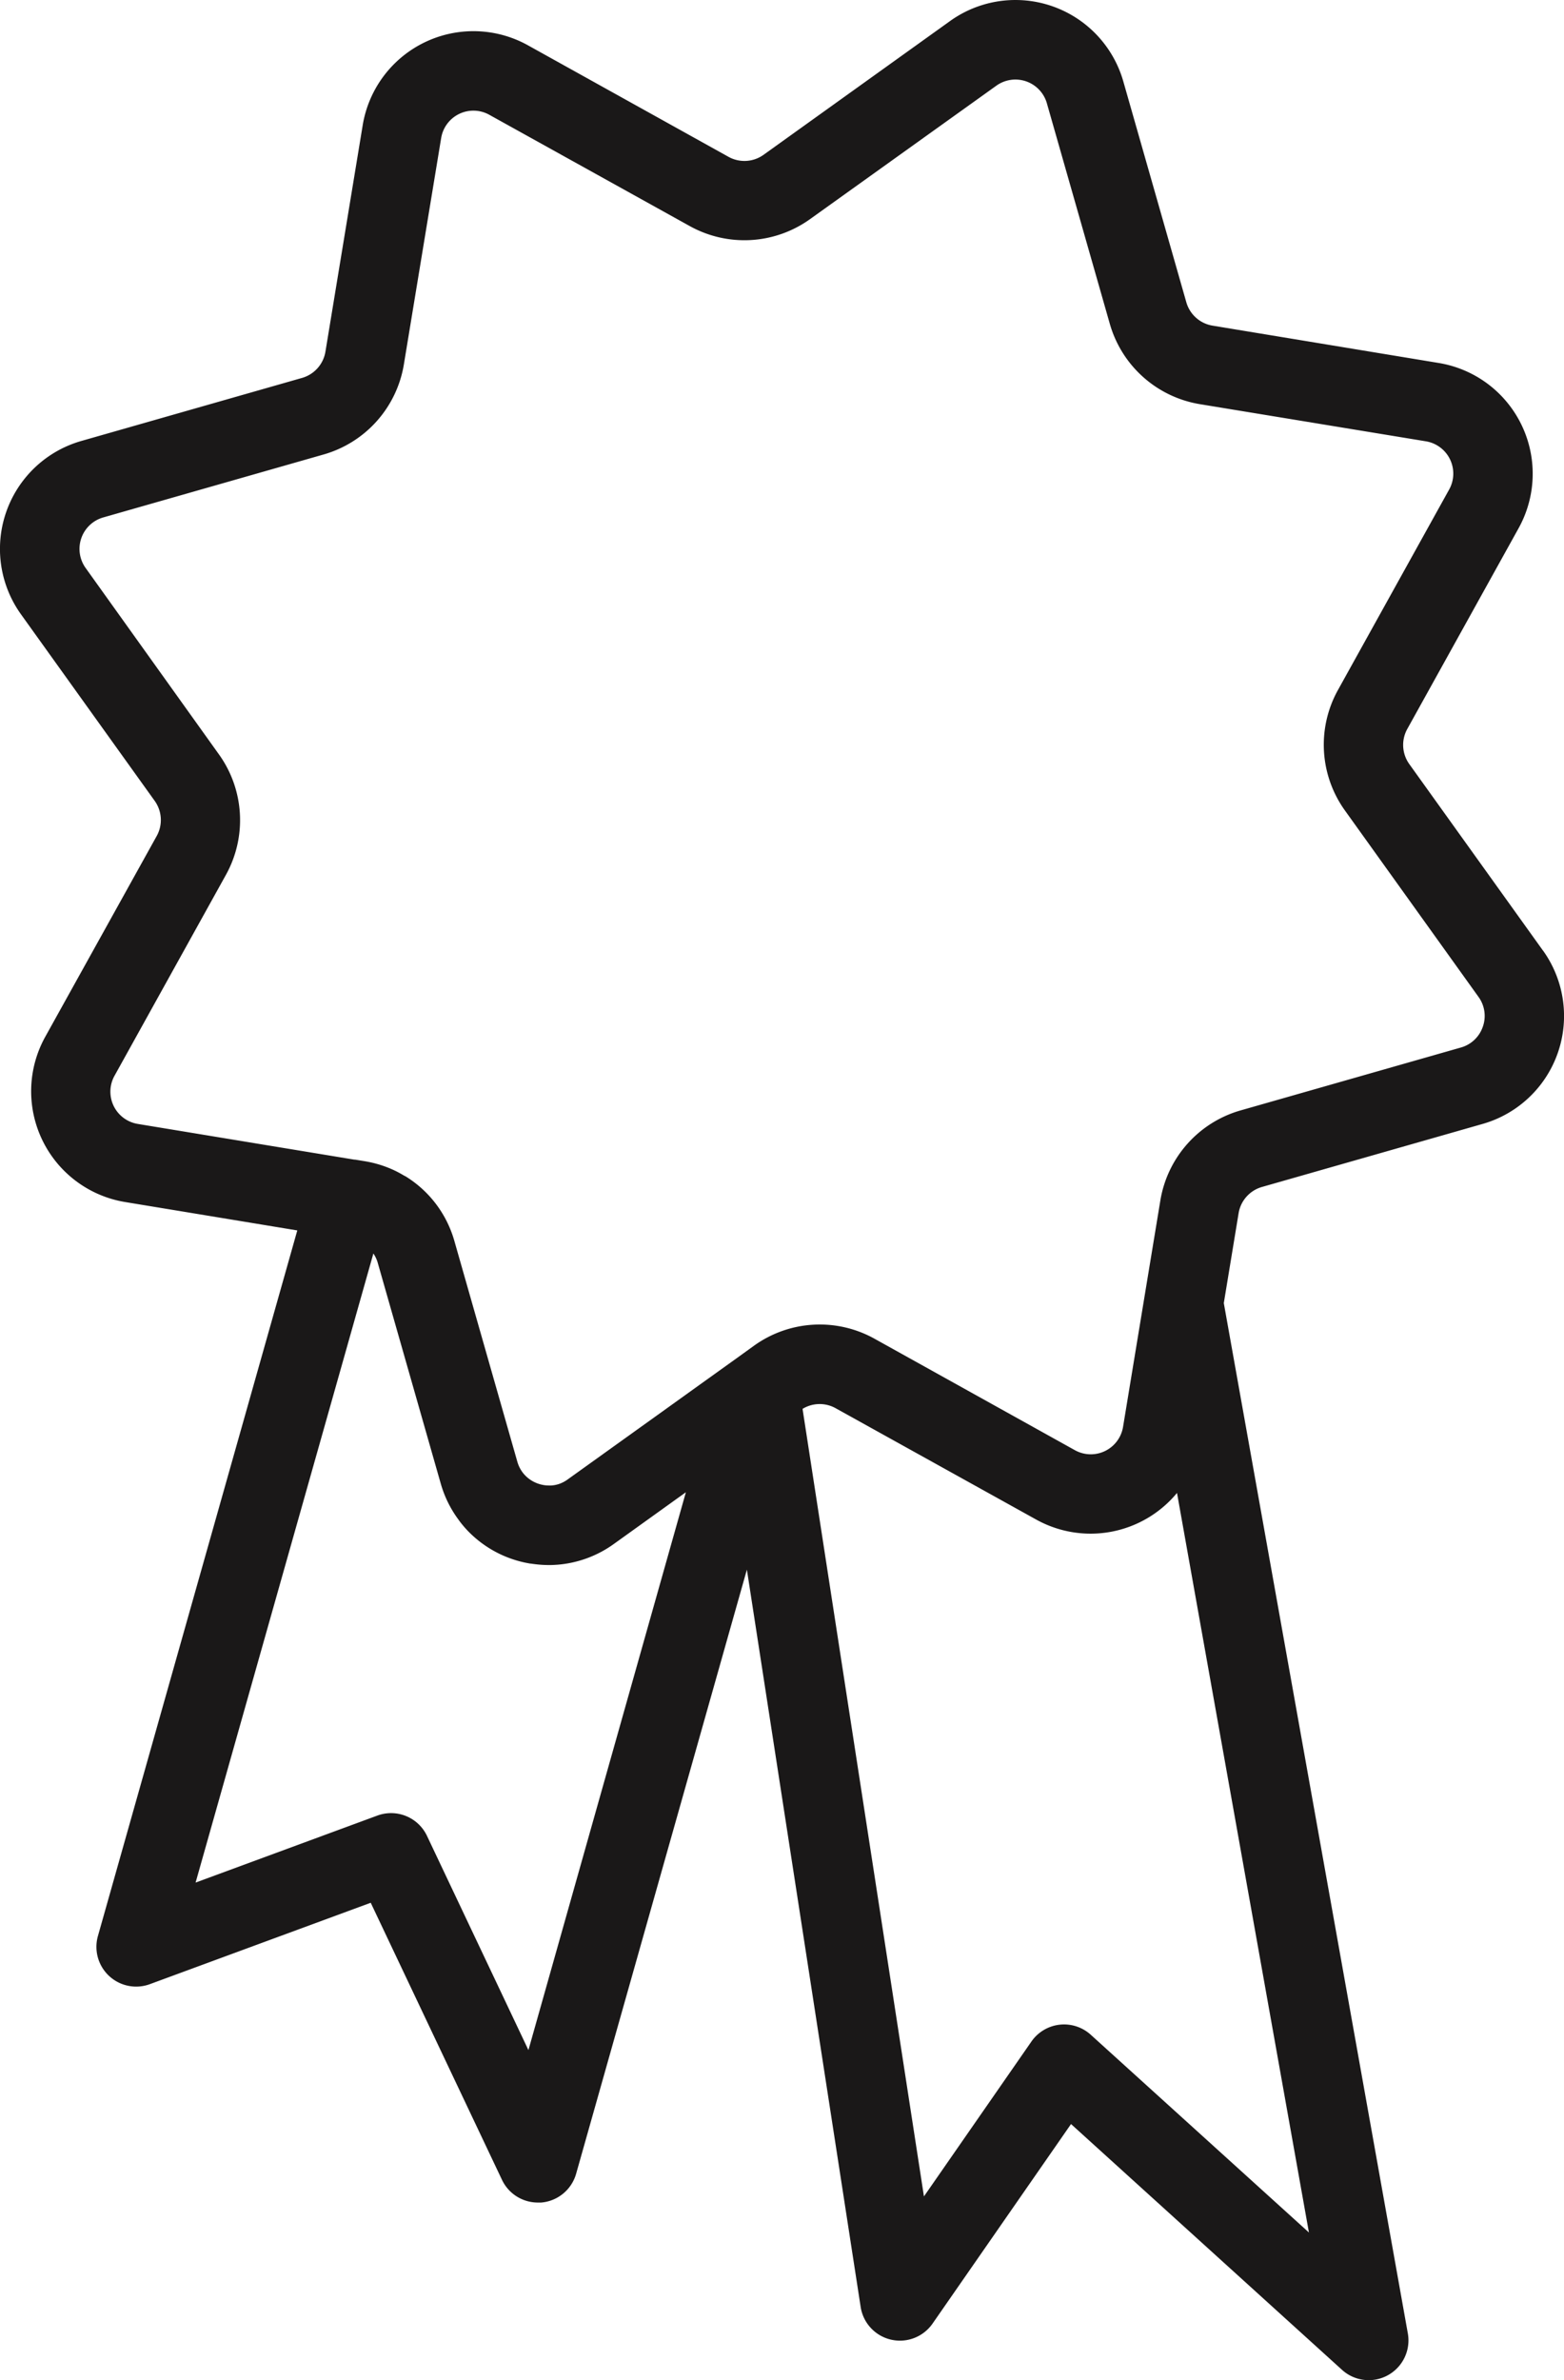 <svg id="Group_72" data-name="Group 72" xmlns="http://www.w3.org/2000/svg" xmlns:xlink="http://www.w3.org/1999/xlink" width="36.526" height="55.553" viewBox="0 0 36.526 55.553">
  <defs>
    <clipPath id="clip-path">
      <rect id="Rectangle_130" data-name="Rectangle 130" width="36.526" height="55.553" fill="none"/>
    </clipPath>
  </defs>
  <g id="Group_71" data-name="Group 71" transform="translate(0 0)" clip-path="url(#clip-path)">
    <path id="Path_71" data-name="Path 71" d="M36.036,22.188l-3.124-4.356a.767.767,0,0,1-.047-.816l2.6-4.686a2.62,2.62,0,0,0-1.864-3.858L28.316,7.6a.766.766,0,0,1-.61-.544L26.234,1.9A2.62,2.62,0,0,0,22.188.491L17.831,3.614a.767.767,0,0,1-.816.047L12.329,1.057A2.621,2.621,0,0,0,8.471,2.92L7.6,8.21a.767.767,0,0,1-.544.61L1.9,10.292A2.62,2.62,0,0,0,.49,14.338l3.124,4.356a.768.768,0,0,1,.047.816L1.056,24.2A2.62,2.62,0,0,0,2.92,28.055l4.023.663L2.287,45.186A.928.928,0,0,0,3.5,46.31l5.158-1.9,3.065,6.466a.927.927,0,0,0,.838.531c.026,0,.052,0,.078,0a.929.929,0,0,0,.816-.672l3.988-14.1L20.1,53.844a.928.928,0,0,0,1.68.387l3.233-4.656,6.329,5.737a.928.928,0,0,0,1.537-.85L28.581,30.414l.346-2.1a.766.766,0,0,1,.544-.61l5.156-1.472a2.62,2.62,0,0,0,1.409-4.046M12.341,47.849l-2.369-5a.928.928,0,0,0-1.159-.474L4.568,43.939,8.72,29.256a.767.767,0,0,1,.062.11.727.727,0,0,1,.039.105l1.472,5.155a2.612,2.612,0,0,0,.424.855l.007.011h0a2.479,2.479,0,0,0,.2.237h0a2.609,2.609,0,0,0,.88.6h0a2.682,2.682,0,0,0,.43.136h0c.049.011.1.02.148.029.026,0,.052.007.077.009a2.683,2.683,0,0,0,.351.025h.029q.081,0,.163-.007h.008a2.611,2.611,0,0,0,1.323-.483l1.685-1.209Zm13.132-.359a.928.928,0,0,0-1.385.159l-2.51,3.615L18.743,32.883a.765.765,0,0,1,.768-.018l4.686,2.6a2.618,2.618,0,0,0,3.291-.62l3.081,17.261Zm9.156-23.524a.756.756,0,0,1-.512.483l-5.155,1.471A2.631,2.631,0,0,0,27.1,28.014l-.372,2.255h0l-.5,3.034a.764.764,0,0,1-1.125.544l-4.686-2.605a2.631,2.631,0,0,0-2.8.161l-.416.3h0l-.8.573-.935.671h0l-2.206,1.581a.779.779,0,0,1-.183.1.73.73,0,0,1-.2.043h0l-.048,0a.735.735,0,0,1-.133-.01l-.045-.009a.774.774,0,0,1-.128-.041.763.763,0,0,1-.257-.174.74.74,0,0,1-.058-.067h0a.769.769,0,0,1-.126-.254l-1.471-5.154a2.611,2.611,0,0,0-.131-.358h0a2.6,2.6,0,0,0-1.023-1.157l-.006,0c-.078-.047-.151-.087-.223-.122a2.6,2.6,0,0,0-.342-.135h0a2.652,2.652,0,0,0-.364-.087h0l-.232-.038H8.271l-5.049-.832A.763.763,0,0,1,2.679,25.1l2.6-4.686a2.633,2.633,0,0,0-.161-2.8L2,13.257a.764.764,0,0,1,.411-1.18l5.156-1.472A2.631,2.631,0,0,0,9.431,8.512l.872-5.29a.763.763,0,0,1,1.124-.543l4.686,2.6a2.631,2.631,0,0,0,2.8-.161L23.269,2a.764.764,0,0,1,1.18.411l1.472,5.155a2.633,2.633,0,0,0,2.094,1.866L33.3,10.3a.764.764,0,0,1,.544,1.125l-2.6,4.685a2.631,2.631,0,0,0,.161,2.8l3.124,4.357a.755.755,0,0,1,.1.7" transform="translate(0 0)" fill="#1a1818"/>
  </g>
</svg>
